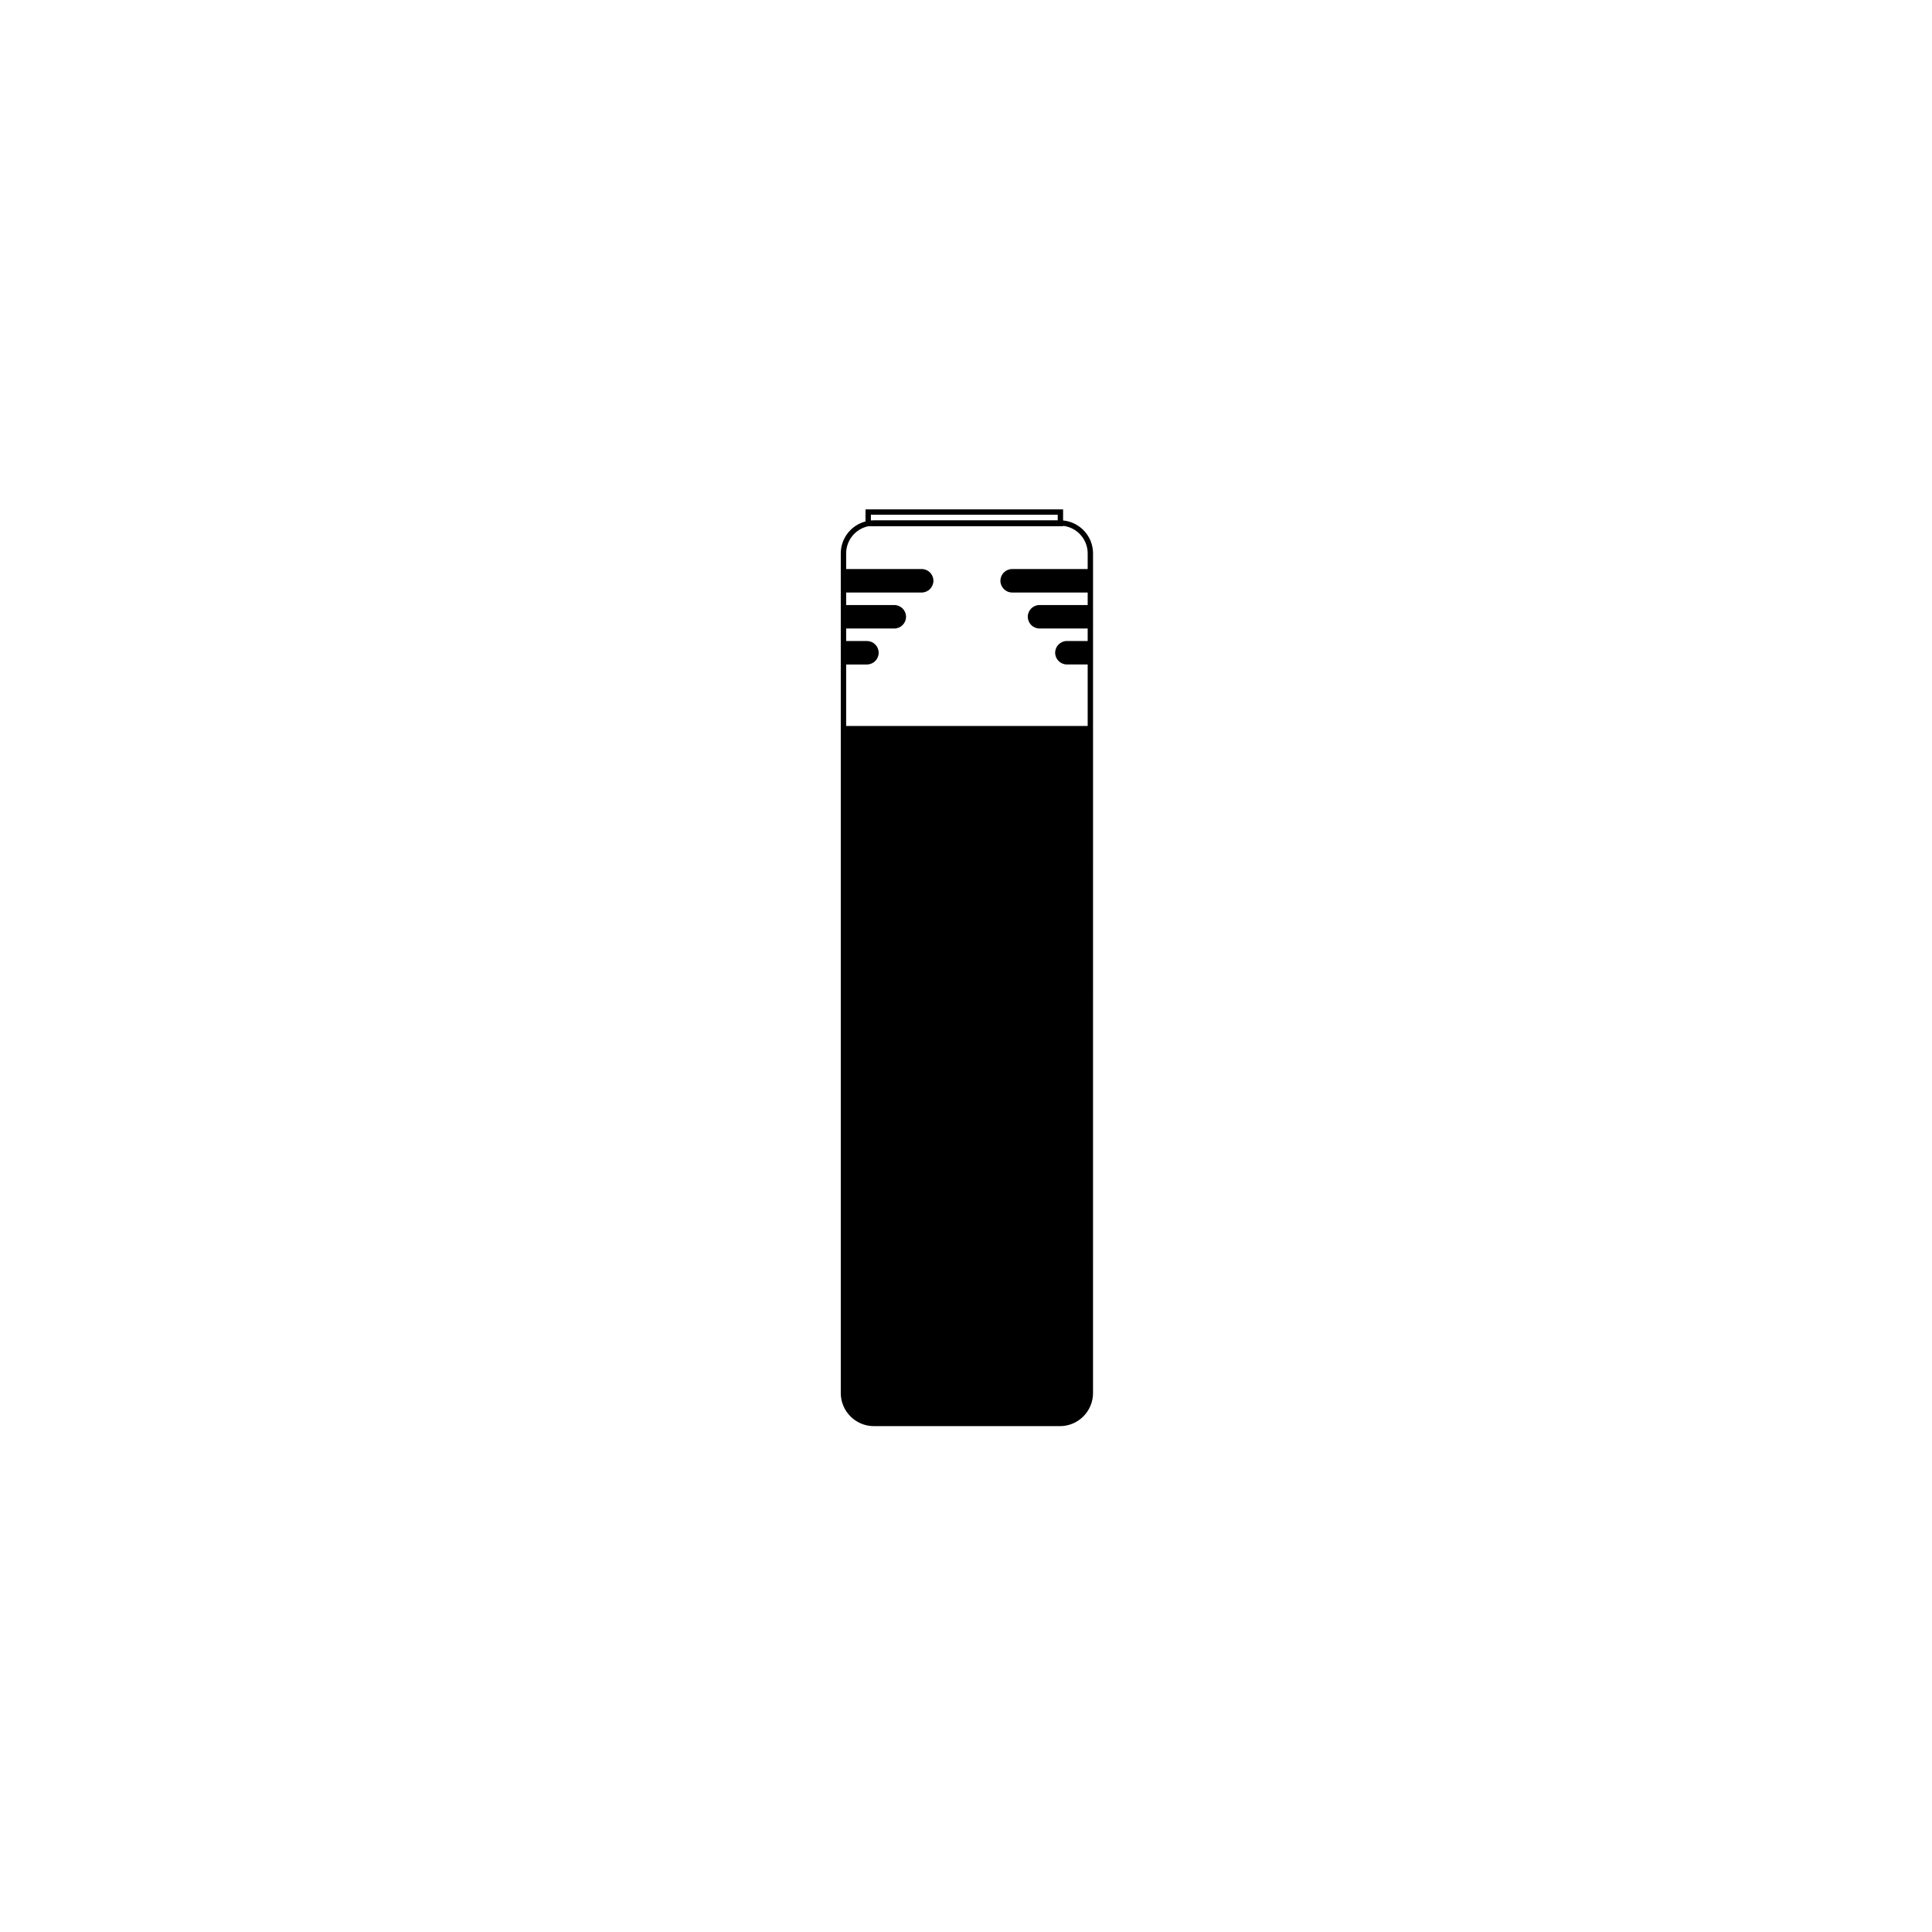 <?xml version="1.0" encoding="UTF-8"?>
<!-- Uploaded to: SVG Repo, www.svgrepo.com, Generator: SVG Repo Mixer Tools -->
<svg fill="#000000" width="800px" height="800px" version="1.1" viewBox="144 144 512 512" xmlns="http://www.w3.org/2000/svg">
 <path d="m425.73 281.93v-2.941h-52.359v3.195c-3.766 0.988-6.555 4.406-6.555 8.477v222.51c0 4.836 3.938 8.77 8.773 8.77h49.305c4.836 0 8.77-3.934 8.77-8.77l0.004-175.36v-47.152c0-4.559-3.492-8.309-7.938-8.73zm-50.938-1.523h49.516v1.48h-48.719c-0.27 0-0.535 0.016-0.797 0.039l0.004-1.52zm37.438 14.395c-1.715 0-3.109 1.395-3.109 3.109s1.395 3.113 3.109 3.113h20.016v3.316h-12.762c-1.715 0-3.109 1.395-3.109 3.109 0 1.715 1.395 3.109 3.109 3.109h12.762v3.316h-5.508c-1.715 0-3.109 1.395-3.109 3.109s1.395 3.109 3.109 3.109h5.508v16.293l-64.008 0.004v-16.293h5.508c1.715 0 3.109-1.395 3.109-3.109 0-1.715-1.395-3.109-3.109-3.109h-5.508v-3.316h12.762c1.715 0 3.109-1.395 3.109-3.109s-1.395-3.109-3.109-3.109l-12.762-0.004v-3.316h20.016c1.715 0 3.109-1.395 3.109-3.113 0-1.715-1.395-3.109-3.109-3.109h-20.016v-4.144c0-3.551 2.531-6.519 5.887-7.203h51.605v-0.098c3.66 0.414 6.516 3.527 6.516 7.301v4.144z"/>
</svg>